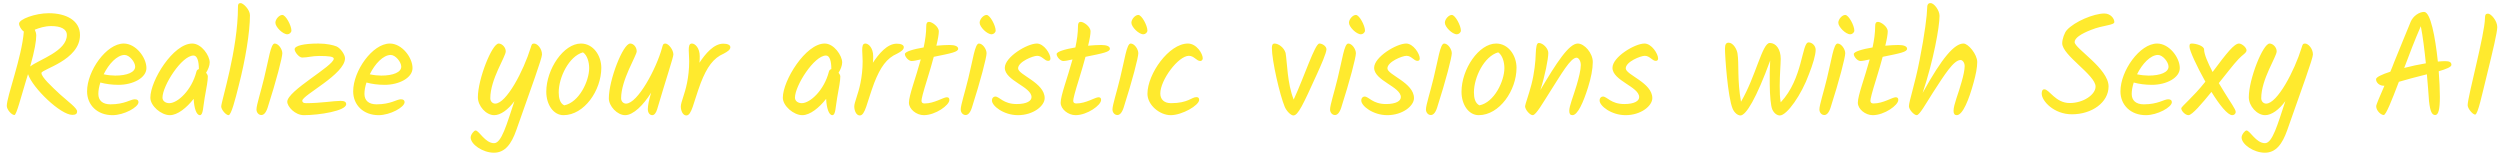 <svg width="277" height="17" viewBox="0 0 277 17" fill="none" xmlns="http://www.w3.org/2000/svg">
<path d="M0.752 11.736C0.752 10.664 2.416 6.376 2.64 3.496C2.368 3.32 2.112 2.888 2.112 2.616C2.112 2.136 3.888 1.464 5.408 1.464C7.344 1.464 8.864 2.28 8.864 3.88C8.864 6.68 4.592 7.672 4.592 8.088C4.592 8.552 5.728 9.592 6.672 10.472C7.584 11.288 8.544 11.976 8.544 12.344C8.544 12.584 8.416 12.728 8.016 12.728C6.704 12.728 3.616 9.752 3.104 8.216C3.04 8.424 2.96 8.648 2.896 8.888C2.32 10.776 1.824 12.744 1.6 12.744C1.28 12.744 0.752 12.136 0.752 11.736ZM4.016 3.928C4.016 4.536 3.856 5.544 3.344 7.368C4.352 6.584 7.408 5.672 7.408 3.88C7.408 3.208 6.72 2.888 5.68 2.888C4.96 2.888 4.352 3.096 3.856 3.288C3.952 3.496 4.016 3.72 4.016 3.928ZM13.712 4.824C15.056 4.824 16.224 6.376 16.224 7.544C16.224 8.616 14.752 9.4 13.136 9.4C12.384 9.4 11.712 9.304 11.12 9.144C10.976 9.592 10.896 10.024 10.896 10.408C10.896 11.128 11.36 11.56 12.24 11.56C13.808 11.56 14.48 11 14.928 11C15.232 11 15.344 11.128 15.344 11.32C15.344 11.88 13.744 12.76 12.464 12.76C10.784 12.76 9.648 11.64 9.648 10.12C9.648 7.848 11.792 4.824 13.712 4.824ZM13.808 6.088C12.976 6.088 12.048 7.08 11.488 8.232C11.92 8.328 12.4 8.376 12.768 8.376C14.08 8.376 14.976 8.008 14.976 7.384C14.976 6.872 14.336 6.088 13.808 6.088ZM23.235 6.92C23.235 7.272 23.043 7.736 22.835 8.056C22.947 8.2 23.027 8.344 23.027 8.472C23.027 8.952 22.899 9.624 22.675 10.856C22.499 11.848 22.515 12.76 22.147 12.76C21.763 12.76 21.507 11.992 21.459 10.952C20.691 11.928 19.683 12.76 18.819 12.76C17.859 12.76 16.659 11.736 16.659 10.824C16.659 8.92 19.187 4.824 21.299 4.824C22.323 4.824 23.235 6.152 23.235 6.92ZM18.003 10.824C18.003 11.208 18.371 11.432 18.755 11.432C19.683 11.432 21.235 10.008 21.763 7.944C21.795 7.8 21.891 7.688 22.035 7.656V7.64C22.035 6.84 21.875 6.152 21.443 6.152C20.131 6.152 18.003 9.496 18.003 10.824ZM26.447 9.496C26.063 11.048 25.615 12.76 25.327 12.76C25.023 12.76 24.511 12.136 24.511 11.8C24.511 11.224 26.367 5.528 26.367 0.76C26.367 0.472 26.415 0.344 26.671 0.344C26.943 0.344 27.695 1.064 27.695 1.688C27.695 3.56 27.183 6.664 26.447 9.496ZM32.289 3.384C32.289 3.608 32.049 3.8 31.841 3.8C31.329 3.8 30.513 2.984 30.513 2.52C30.513 2.136 30.929 1.656 31.281 1.656C31.665 1.656 32.289 2.84 32.289 3.384ZM30.433 4.824C30.865 4.824 31.281 5.464 31.281 5.896C31.281 6.36 30.625 8.904 29.649 11.944C29.441 12.568 29.185 12.744 28.961 12.744C28.657 12.744 28.417 12.472 28.417 12.12C28.417 11.64 28.897 10.184 29.265 8.648C29.761 6.664 29.985 4.824 30.433 4.824ZM37.285 5.144C37.765 5.352 38.229 6.088 38.229 6.456C38.229 8.232 33.493 10.536 33.493 11.16C33.493 11.32 33.605 11.432 33.909 11.432C35.509 11.432 36.997 11.176 37.733 11.176C38.101 11.176 38.357 11.256 38.357 11.544C38.357 12.28 35.381 12.76 33.669 12.76C32.677 12.76 31.829 11.8 31.829 11.272C31.829 10.056 36.981 7.304 36.981 6.504C36.981 6.264 36.421 6.2 35.349 6.2C34.581 6.2 34.085 6.376 33.477 6.376C33.141 6.376 32.645 5.768 32.645 5.464C32.645 5.064 33.653 4.824 35.285 4.824C36.213 4.824 36.933 5 37.285 5.144ZM43.196 4.824C44.54 4.824 45.708 6.376 45.708 7.544C45.708 8.616 44.236 9.4 42.62 9.4C41.868 9.4 41.196 9.304 40.604 9.144C40.46 9.592 40.38 10.024 40.38 10.408C40.38 11.128 40.844 11.56 41.724 11.56C43.292 11.56 43.964 11 44.412 11C44.716 11 44.828 11.128 44.828 11.32C44.828 11.88 43.228 12.76 41.948 12.76C40.268 12.76 39.132 11.64 39.132 10.12C39.132 7.848 41.276 4.824 43.196 4.824ZM43.292 6.088C42.46 6.088 41.532 7.08 40.972 8.232C41.404 8.328 41.884 8.376 42.252 8.376C43.564 8.376 44.46 8.008 44.46 7.384C44.46 6.872 43.82 6.088 43.292 6.088ZM56.037 5.688C56.037 6.28 54.325 8.776 54.325 10.888C54.325 11.24 54.581 11.48 54.869 11.48C56.101 11.48 58.005 7.864 58.805 5.272C58.901 4.952 58.933 4.824 59.173 4.824C59.541 4.824 60.053 5.384 60.053 6.04C60.053 6.472 58.885 9.656 57.205 14.424C56.661 15.96 55.957 16.92 54.725 16.92C53.509 16.92 52.149 16.008 52.149 15.224C52.149 14.92 52.517 14.456 52.693 14.456C53.077 14.456 53.749 15.864 54.741 15.864C55.573 15.864 56.133 13.8 56.997 11.208C56.293 12.168 55.461 12.76 54.757 12.76C53.861 12.76 52.949 11.752 52.949 10.776C52.949 8.76 54.517 4.824 55.253 4.824C55.621 4.824 56.037 5.24 56.037 5.688ZM66.625 7.512C66.625 10.008 64.737 12.76 62.433 12.76C61.329 12.76 60.529 11.608 60.529 10.168C60.529 7.656 62.449 4.824 64.369 4.824C65.729 4.824 66.625 6.152 66.625 7.512ZM64.593 5.8C63.041 6.232 61.905 8.568 61.905 10.232C61.905 10.84 62.033 11.432 62.513 11.672C64.161 11.352 65.281 8.984 65.281 7.544C65.281 6.872 65.057 6.104 64.593 5.8ZM70.547 5.688C70.547 6.152 68.819 8.84 68.819 10.888C68.819 11.24 69.075 11.48 69.363 11.48C70.643 11.48 72.723 7.624 73.363 5.272C73.443 4.952 73.491 4.824 73.715 4.824C74.083 4.824 74.611 5.528 74.611 6.04C74.611 6.344 73.827 8.664 72.819 12.088C72.691 12.536 72.483 12.76 72.275 12.76C72.019 12.76 71.779 12.536 71.779 12.088C71.779 11.688 71.923 11 72.147 10.264C71.299 11.64 70.163 12.76 69.267 12.76C68.387 12.76 67.459 11.752 67.459 10.904C67.459 8.872 69.027 4.824 69.827 4.824C70.211 4.824 70.547 5.24 70.547 5.688ZM77.53 6.232C77.53 6.44 77.53 6.68 77.498 6.952C78.154 5.96 79.082 4.84 80.138 4.84C80.586 4.84 80.922 4.968 80.922 5.224C80.922 5.512 80.634 5.704 80.186 5.944C79.034 6.44 78.33 7.432 77.642 9.192C76.81 11.416 76.65 12.792 76.042 12.792C75.642 12.792 75.434 12.232 75.434 11.8C75.434 11.336 75.866 10.472 76.122 9.192C76.266 8.472 76.362 7.672 76.362 6.776C76.362 6.344 76.314 5.912 76.314 5.576C76.314 5.16 76.346 4.824 76.666 4.824C77.034 4.824 77.53 5.336 77.53 6.232ZM93.313 6.92C93.313 7.272 93.121 7.736 92.913 8.056C93.025 8.2 93.105 8.344 93.105 8.472C93.105 8.952 92.977 9.624 92.753 10.856C92.577 11.848 92.593 12.76 92.225 12.76C91.841 12.76 91.585 11.992 91.537 10.952C90.769 11.928 89.761 12.76 88.897 12.76C87.937 12.76 86.737 11.736 86.737 10.824C86.737 8.92 89.265 4.824 91.377 4.824C92.401 4.824 93.313 6.152 93.313 6.92ZM88.081 10.824C88.081 11.208 88.449 11.432 88.833 11.432C89.761 11.432 91.313 10.008 91.841 7.944C91.873 7.8 91.969 7.688 92.113 7.656V7.64C92.113 6.84 91.953 6.152 91.521 6.152C90.209 6.152 88.081 9.496 88.081 10.824ZM96.749 6.232C96.749 6.44 96.749 6.68 96.717 6.952C97.373 5.96 98.301 4.84 99.357 4.84C99.805 4.84 100.141 4.968 100.141 5.224C100.141 5.512 99.853 5.704 99.405 5.944C98.253 6.44 97.549 7.432 96.861 9.192C96.029 11.416 95.869 12.792 95.261 12.792C94.861 12.792 94.653 12.232 94.653 11.8C94.653 11.336 95.085 10.472 95.341 9.192C95.485 8.472 95.581 7.672 95.581 6.776C95.581 6.344 95.533 5.912 95.533 5.576C95.533 5.16 95.565 4.824 95.885 4.824C96.253 4.824 96.749 5.336 96.749 6.232ZM105.205 4.984C105.829 4.984 106.165 5.144 106.165 5.4C106.165 5.752 105.445 5.896 103.461 6.296C103.253 7.064 103.013 7.896 102.757 8.712C102.261 10.296 102.101 10.952 102.101 11.16C102.101 11.384 102.229 11.464 102.453 11.464C103.509 11.464 104.533 10.776 104.901 10.776C105.125 10.776 105.189 10.888 105.189 11.08C105.189 11.656 103.653 12.76 102.357 12.76C101.541 12.76 100.709 12.088 100.709 11.384C100.709 10.568 101.461 8.648 102.021 6.584C101.541 6.696 101.205 6.76 100.997 6.76C100.677 6.76 100.261 6.296 100.261 5.992C100.261 5.72 101.205 5.448 102.341 5.256C102.517 4.44 102.629 3.64 102.629 2.904C102.629 2.6 102.693 2.424 102.949 2.424C103.253 2.424 104.021 2.936 104.021 3.48C104.021 3.784 103.924 4.36 103.749 5.064C104.293 5.016 104.805 4.984 105.205 4.984ZM110.32 3.384C110.32 3.608 110.08 3.8 109.872 3.8C109.36 3.8 108.544 2.984 108.544 2.52C108.544 2.136 108.96 1.656 109.312 1.656C109.696 1.656 110.32 2.84 110.32 3.384ZM108.464 4.824C108.896 4.824 109.312 5.464 109.312 5.896C109.312 6.36 108.656 8.904 107.68 11.944C107.472 12.568 107.216 12.744 106.992 12.744C106.688 12.744 106.448 12.472 106.448 12.12C106.448 11.64 106.928 10.184 107.296 8.648C107.792 6.664 108.016 4.824 108.464 4.824ZM116.389 6.472C116.389 6.648 116.309 6.744 116.133 6.744C115.733 6.744 115.477 6.184 114.917 6.184C114.453 6.184 112.805 6.84 112.805 7.576C112.805 8.296 115.749 9.16 115.749 10.872C115.749 11.736 114.485 12.76 112.789 12.76C111.205 12.76 109.909 11.736 109.909 11.144C109.909 10.856 110.085 10.696 110.277 10.696C110.741 10.696 111.157 11.528 112.645 11.528C113.781 11.528 114.293 11.176 114.293 10.76C114.293 9.608 111.333 8.936 111.333 7.512C111.333 6.312 113.812 4.824 114.885 4.824C115.669 4.824 116.389 5.96 116.389 6.472ZM122.017 4.984C122.641 4.984 122.977 5.144 122.977 5.4C122.977 5.752 122.257 5.896 120.273 6.296C120.065 7.064 119.825 7.896 119.569 8.712C119.073 10.296 118.913 10.952 118.913 11.16C118.913 11.384 119.041 11.464 119.265 11.464C120.321 11.464 121.345 10.776 121.713 10.776C121.937 10.776 122.001 10.888 122.001 11.08C122.001 11.656 120.465 12.76 119.169 12.76C118.353 12.76 117.521 12.088 117.521 11.384C117.521 10.568 118.273 8.648 118.833 6.584C118.353 6.696 118.017 6.76 117.809 6.76C117.489 6.76 117.073 6.296 117.073 5.992C117.073 5.72 118.017 5.448 119.153 5.256C119.329 4.44 119.441 3.64 119.441 2.904C119.441 2.6 119.505 2.424 119.761 2.424C120.065 2.424 120.833 2.936 120.833 3.48C120.833 3.784 120.737 4.36 120.561 5.064C121.105 5.016 121.617 4.984 122.017 4.984ZM127.133 3.384C127.133 3.608 126.893 3.8 126.685 3.8C126.173 3.8 125.357 2.984 125.357 2.52C125.357 2.136 125.773 1.656 126.125 1.656C126.509 1.656 127.133 2.84 127.133 3.384ZM125.277 4.824C125.709 4.824 126.125 5.464 126.125 5.896C126.125 6.36 125.469 8.904 124.493 11.944C124.285 12.568 124.029 12.744 123.805 12.744C123.501 12.744 123.261 12.472 123.261 12.12C123.261 11.64 123.741 10.184 124.109 8.648C124.605 6.664 124.829 4.824 125.277 4.824ZM131.617 4.824C132.593 4.824 133.265 5.96 133.265 6.456C133.265 6.632 133.137 6.76 132.993 6.76C132.577 6.76 132.305 6.184 131.729 6.184C130.561 6.184 128.561 8.856 128.561 10.36C128.561 11 128.977 11.432 129.745 11.432C131.633 11.432 132.033 10.76 132.561 10.76C132.769 10.76 132.865 10.856 132.865 11.064C132.865 11.672 130.977 12.76 129.713 12.76C128.497 12.76 127.137 11.64 127.137 10.392C127.137 8.184 129.521 4.824 131.617 4.824ZM145.916 8.216C144.364 11.64 143.82 12.792 143.308 12.792C143.02 12.792 142.54 12.296 142.348 11.832C141.804 10.536 140.924 6.728 140.924 5.304C140.924 4.952 141.036 4.824 141.212 4.824C141.644 4.824 142.252 5.24 142.444 5.864C142.62 6.856 142.62 9.24 143.34 11.032C144.524 8.488 145.692 4.824 146.188 4.824C146.524 4.824 146.972 5.128 146.972 5.464C146.972 5.864 146.332 7.304 145.916 8.216ZM151.242 3.384C151.242 3.608 151.002 3.8 150.794 3.8C150.282 3.8 149.466 2.984 149.466 2.52C149.466 2.136 149.882 1.656 150.234 1.656C150.618 1.656 151.242 2.84 151.242 3.384ZM149.386 4.824C149.818 4.824 150.234 5.464 150.234 5.896C150.234 6.36 149.578 8.904 148.602 11.944C148.394 12.568 148.138 12.744 147.914 12.744C147.61 12.744 147.37 12.472 147.37 12.12C147.37 11.64 147.85 10.184 148.218 8.648C148.714 6.664 148.938 4.824 149.386 4.824ZM157.31 6.472C157.31 6.648 157.23 6.744 157.054 6.744C156.654 6.744 156.398 6.184 155.838 6.184C155.374 6.184 153.726 6.84 153.726 7.576C153.726 8.296 156.67 9.16 156.67 10.872C156.67 11.736 155.406 12.76 153.71 12.76C152.126 12.76 150.83 11.736 150.83 11.144C150.83 10.856 151.006 10.696 151.198 10.696C151.662 10.696 152.078 11.528 153.566 11.528C154.702 11.528 155.214 11.176 155.214 10.76C155.214 9.608 152.254 8.936 152.254 7.512C152.254 6.312 154.734 4.824 155.806 4.824C156.59 4.824 157.31 5.96 157.31 6.472ZM161.867 3.384C161.867 3.608 161.627 3.8 161.419 3.8C160.907 3.8 160.091 2.984 160.091 2.52C160.091 2.136 160.507 1.656 160.859 1.656C161.243 1.656 161.867 2.84 161.867 3.384ZM160.011 4.824C160.443 4.824 160.859 5.464 160.859 5.896C160.859 6.36 160.203 8.904 159.227 11.944C159.019 12.568 158.763 12.744 158.539 12.744C158.235 12.744 157.995 12.472 157.995 12.12C157.995 11.64 158.475 10.184 158.843 8.648C159.339 6.664 159.563 4.824 160.011 4.824ZM168.031 7.512C168.031 10.008 166.143 12.76 163.839 12.76C162.735 12.76 161.935 11.608 161.935 10.168C161.935 7.656 163.855 4.824 165.775 4.824C167.135 4.824 168.031 6.152 168.031 7.512ZM165.999 5.8C164.447 6.232 163.311 8.568 163.311 10.232C163.311 10.84 163.439 11.432 163.919 11.672C165.567 11.352 166.687 8.984 166.687 7.544C166.687 6.872 166.463 6.104 165.999 5.8ZM171.553 5.864C171.553 6.52 171.169 8.472 170.673 9.976C172.449 6.968 173.841 4.824 174.817 4.824C175.553 4.824 176.481 5.88 176.481 6.872C176.481 7.624 176.289 8.632 175.953 9.688C175.425 11.368 174.801 12.76 174.225 12.76C173.985 12.76 173.873 12.616 173.873 12.28C173.873 11.752 174.305 10.728 174.689 9.448C174.945 8.584 175.153 7.736 175.153 7.208C175.153 6.728 174.897 6.392 174.689 6.392C174.017 6.392 173.009 8.184 171.729 10.184C170.977 11.352 170.193 12.76 169.825 12.76C169.505 12.76 168.977 12.136 168.977 11.768C168.977 11.592 169.393 10.488 169.681 9.368C170.001 8.152 170.145 6.776 170.161 5.928C170.193 5.224 170.257 4.76 170.497 4.76C170.977 4.76 171.553 5.384 171.553 5.864ZM183.717 6.472C183.717 6.648 183.637 6.744 183.461 6.744C183.061 6.744 182.805 6.184 182.245 6.184C181.781 6.184 180.133 6.84 180.133 7.576C180.133 8.296 183.077 9.16 183.077 10.872C183.077 11.736 181.813 12.76 180.117 12.76C178.533 12.76 177.237 11.736 177.237 11.144C177.237 10.856 177.413 10.696 177.605 10.696C178.069 10.696 178.485 11.528 179.973 11.528C181.109 11.528 181.621 11.176 181.621 10.76C181.621 9.608 178.661 8.936 178.661 7.512C178.661 6.312 181.141 4.824 182.213 4.824C182.997 4.824 183.717 5.96 183.717 6.472ZM200.391 4.696C200.791 4.696 201.175 5.08 201.175 5.512C201.175 6.104 200.855 7.144 200.439 8.2C199.607 10.504 197.991 12.792 197.207 12.792C196.919 12.792 196.583 12.584 196.375 12.136C196.199 11.736 196.103 10.648 196.087 9.352C196.071 8.488 196.087 7.56 196.135 6.712C194.615 10.872 193.463 12.792 192.839 12.792C192.551 12.792 192.167 12.504 191.975 12.04C191.431 10.744 191.127 6.232 191.127 5.384C191.127 4.92 191.255 4.728 191.527 4.728C192.039 4.728 192.455 5.464 192.519 5.944C192.695 7.112 192.471 8.84 192.903 11.272C194.551 8.456 195.255 4.76 196.087 4.76C196.791 4.76 197.303 5.464 197.303 6.52C197.303 7.064 197.191 8.344 197.191 9.528C197.191 10.2 197.207 10.856 197.303 11.336C199.783 8.712 199.623 4.696 200.391 4.696ZM205.461 3.384C205.461 3.608 205.221 3.8 205.013 3.8C204.501 3.8 203.685 2.984 203.685 2.52C203.685 2.136 204.101 1.656 204.453 1.656C204.837 1.656 205.461 2.84 205.461 3.384ZM203.605 4.824C204.037 4.824 204.453 5.464 204.453 5.896C204.453 6.36 203.797 8.904 202.821 11.944C202.613 12.568 202.357 12.744 202.133 12.744C201.829 12.744 201.589 12.472 201.589 12.12C201.589 11.64 202.069 10.184 202.437 8.648C202.933 6.664 203.157 4.824 203.605 4.824ZM210.345 4.984C210.969 4.984 211.305 5.144 211.305 5.4C211.305 5.752 210.585 5.896 208.601 6.296C208.393 7.064 208.153 7.896 207.897 8.712C207.401 10.296 207.241 10.952 207.241 11.16C207.241 11.384 207.369 11.464 207.593 11.464C208.649 11.464 209.673 10.776 210.041 10.776C210.265 10.776 210.329 10.888 210.329 11.08C210.329 11.656 208.793 12.76 207.497 12.76C206.681 12.76 205.849 12.088 205.849 11.384C205.849 10.568 206.601 8.648 207.161 6.584C206.681 6.696 206.345 6.76 206.137 6.76C205.817 6.76 205.401 6.296 205.401 5.992C205.401 5.72 206.345 5.448 207.481 5.256C207.657 4.44 207.769 3.64 207.769 2.904C207.769 2.6 207.833 2.424 208.089 2.424C208.393 2.424 209.161 2.936 209.161 3.48C209.161 3.784 209.065 4.36 208.889 5.064C209.433 5.016 209.945 4.984 210.345 4.984ZM213.909 0.344C214.309 0.344 214.901 1.16 214.901 1.752C214.901 2.984 214.229 6.712 213.029 10.296C215.205 6.344 216.565 4.824 217.557 4.824C218.085 4.824 219.077 6.024 219.077 6.872C219.077 7.496 218.917 8.28 218.677 9.144C218.165 11.016 217.477 12.76 216.805 12.76C216.581 12.76 216.453 12.616 216.453 12.28C216.453 11.592 216.997 10.376 217.349 9.064C217.541 8.392 217.685 7.752 217.685 7.32C217.685 6.92 217.429 6.648 217.237 6.648C216.469 6.648 215.461 8.264 214.165 10.264C213.333 11.576 212.677 12.76 212.373 12.76C212.069 12.76 211.509 12.136 211.509 11.768C211.509 11.24 212.181 9.304 212.693 6.648C213.269 3.768 213.525 1.56 213.525 0.968C213.525 0.52 213.621 0.344 213.909 0.344ZM229.565 12.664C227.581 12.664 226.221 11.192 226.221 10.376C226.221 10.088 226.301 9.896 226.509 9.896C227.069 9.896 227.741 11.416 229.325 11.416C230.861 11.416 232.189 10.472 232.189 9.592C232.189 8.312 228.493 6.136 228.493 4.792C228.493 4.328 228.749 3.608 229.005 3.336C229.853 2.392 231.997 1.496 233.165 1.496C233.837 1.496 234.269 2.04 234.269 2.44C234.269 2.808 233.021 2.776 231.709 3.304C230.509 3.768 229.869 4.232 229.869 4.664C229.869 5.368 233.629 7.592 233.629 9.576C233.629 11.336 231.805 12.664 229.565 12.664ZM239.009 4.824C240.353 4.824 241.521 6.376 241.521 7.544C241.521 8.616 240.049 9.4 238.433 9.4C237.681 9.4 237.009 9.304 236.417 9.144C236.273 9.592 236.193 10.024 236.193 10.408C236.193 11.128 236.657 11.56 237.537 11.56C239.105 11.56 239.777 11 240.225 11C240.529 11 240.641 11.128 240.641 11.32C240.641 11.88 239.041 12.76 237.761 12.76C236.081 12.76 234.945 11.64 234.945 10.12C234.945 7.848 237.089 4.824 239.009 4.824ZM239.105 6.088C238.273 6.088 237.345 7.08 236.785 8.232C237.217 8.328 237.697 8.376 238.065 8.376C239.377 8.376 240.273 8.008 240.273 7.384C240.273 6.872 239.633 6.088 239.105 6.088ZM246.436 10.184C247.124 11.32 247.716 12.104 247.716 12.392C247.716 12.616 247.54 12.76 247.332 12.76C246.82 12.76 245.908 11.608 245.028 10.184C243.972 11.48 242.884 12.76 242.484 12.76C242.116 12.76 241.684 12.28 241.684 12.008C241.684 11.8 242.964 10.808 244.356 9.048C243.396 7.336 242.596 5.608 242.596 5.176C242.596 4.936 242.612 4.824 242.852 4.824C243.348 4.824 244.212 5.096 244.212 5.48C244.212 6.008 244.628 6.952 245.156 7.976C246.724 5.864 247.556 4.824 248.084 4.824C248.388 4.824 248.916 5.256 248.916 5.576C248.916 5.864 248.484 6.056 248.036 6.536C247.412 7.192 246.708 8.152 245.844 9.208C246.052 9.544 246.244 9.88 246.436 10.184ZM252.256 5.688C252.256 6.28 250.544 8.776 250.544 10.888C250.544 11.24 250.8 11.48 251.088 11.48C252.32 11.48 254.224 7.864 255.024 5.272C255.12 4.952 255.152 4.824 255.392 4.824C255.76 4.824 256.272 5.384 256.272 6.04C256.272 6.472 255.104 9.656 253.424 14.424C252.88 15.96 252.176 16.92 250.944 16.92C249.728 16.92 248.368 16.008 248.368 15.224C248.368 14.92 248.736 14.456 248.912 14.456C249.296 14.456 249.968 15.864 250.96 15.864C251.792 15.864 252.352 13.8 253.216 11.208C252.512 12.168 251.68 12.76 250.976 12.76C250.08 12.76 249.168 11.752 249.168 10.776C249.168 8.76 250.736 4.824 251.472 4.824C251.84 4.824 252.256 5.24 252.256 5.688ZM271.618 7.192C271.618 7.416 271.042 7.656 270.21 7.896C270.29 8.936 270.338 9.944 270.338 10.728C270.338 12.104 270.178 12.744 269.826 12.744C269.458 12.744 269.266 12.36 269.138 11.24C269.074 10.296 268.994 9.272 268.898 8.232C268.354 8.376 267.778 8.52 267.218 8.664C266.658 8.824 266.194 8.952 265.794 9.064C264.994 11.16 264.37 12.744 264.114 12.744C263.826 12.744 263.282 12.28 263.282 11.768C263.282 11.592 263.682 10.68 264.194 9.496C264.146 9.496 264.114 9.496 264.082 9.496C263.682 9.496 263.266 9.192 263.266 8.776C263.266 8.552 263.906 8.248 264.85 7.944C264.994 7.608 265.138 7.256 265.266 6.904C265.922 5.256 266.69 3.448 267.106 2.408C267.378 1.768 268.05 1.32 268.594 1.32C269.298 1.32 269.826 4.072 270.114 6.824C270.418 6.792 270.69 6.776 270.898 6.776C271.346 6.776 271.618 6.856 271.618 7.192ZM268.226 2.904C267.586 4.36 266.962 5.992 266.386 7.528C267.17 7.32 268.018 7.144 268.786 7.016C268.626 5.48 268.45 4.024 268.226 2.904ZM275.336 1.992C275.336 1.64 275.416 1.512 275.672 1.512C276.008 1.512 276.696 2.296 276.696 3C276.696 3.576 276.216 5.592 275.544 8.328C275.016 10.44 274.552 12.696 274.248 12.696C273.976 12.696 273.416 12.024 273.416 11.656C273.416 10.712 275.32 3.784 275.336 1.992Z" fill="#FFEA2E"/>
</svg>
